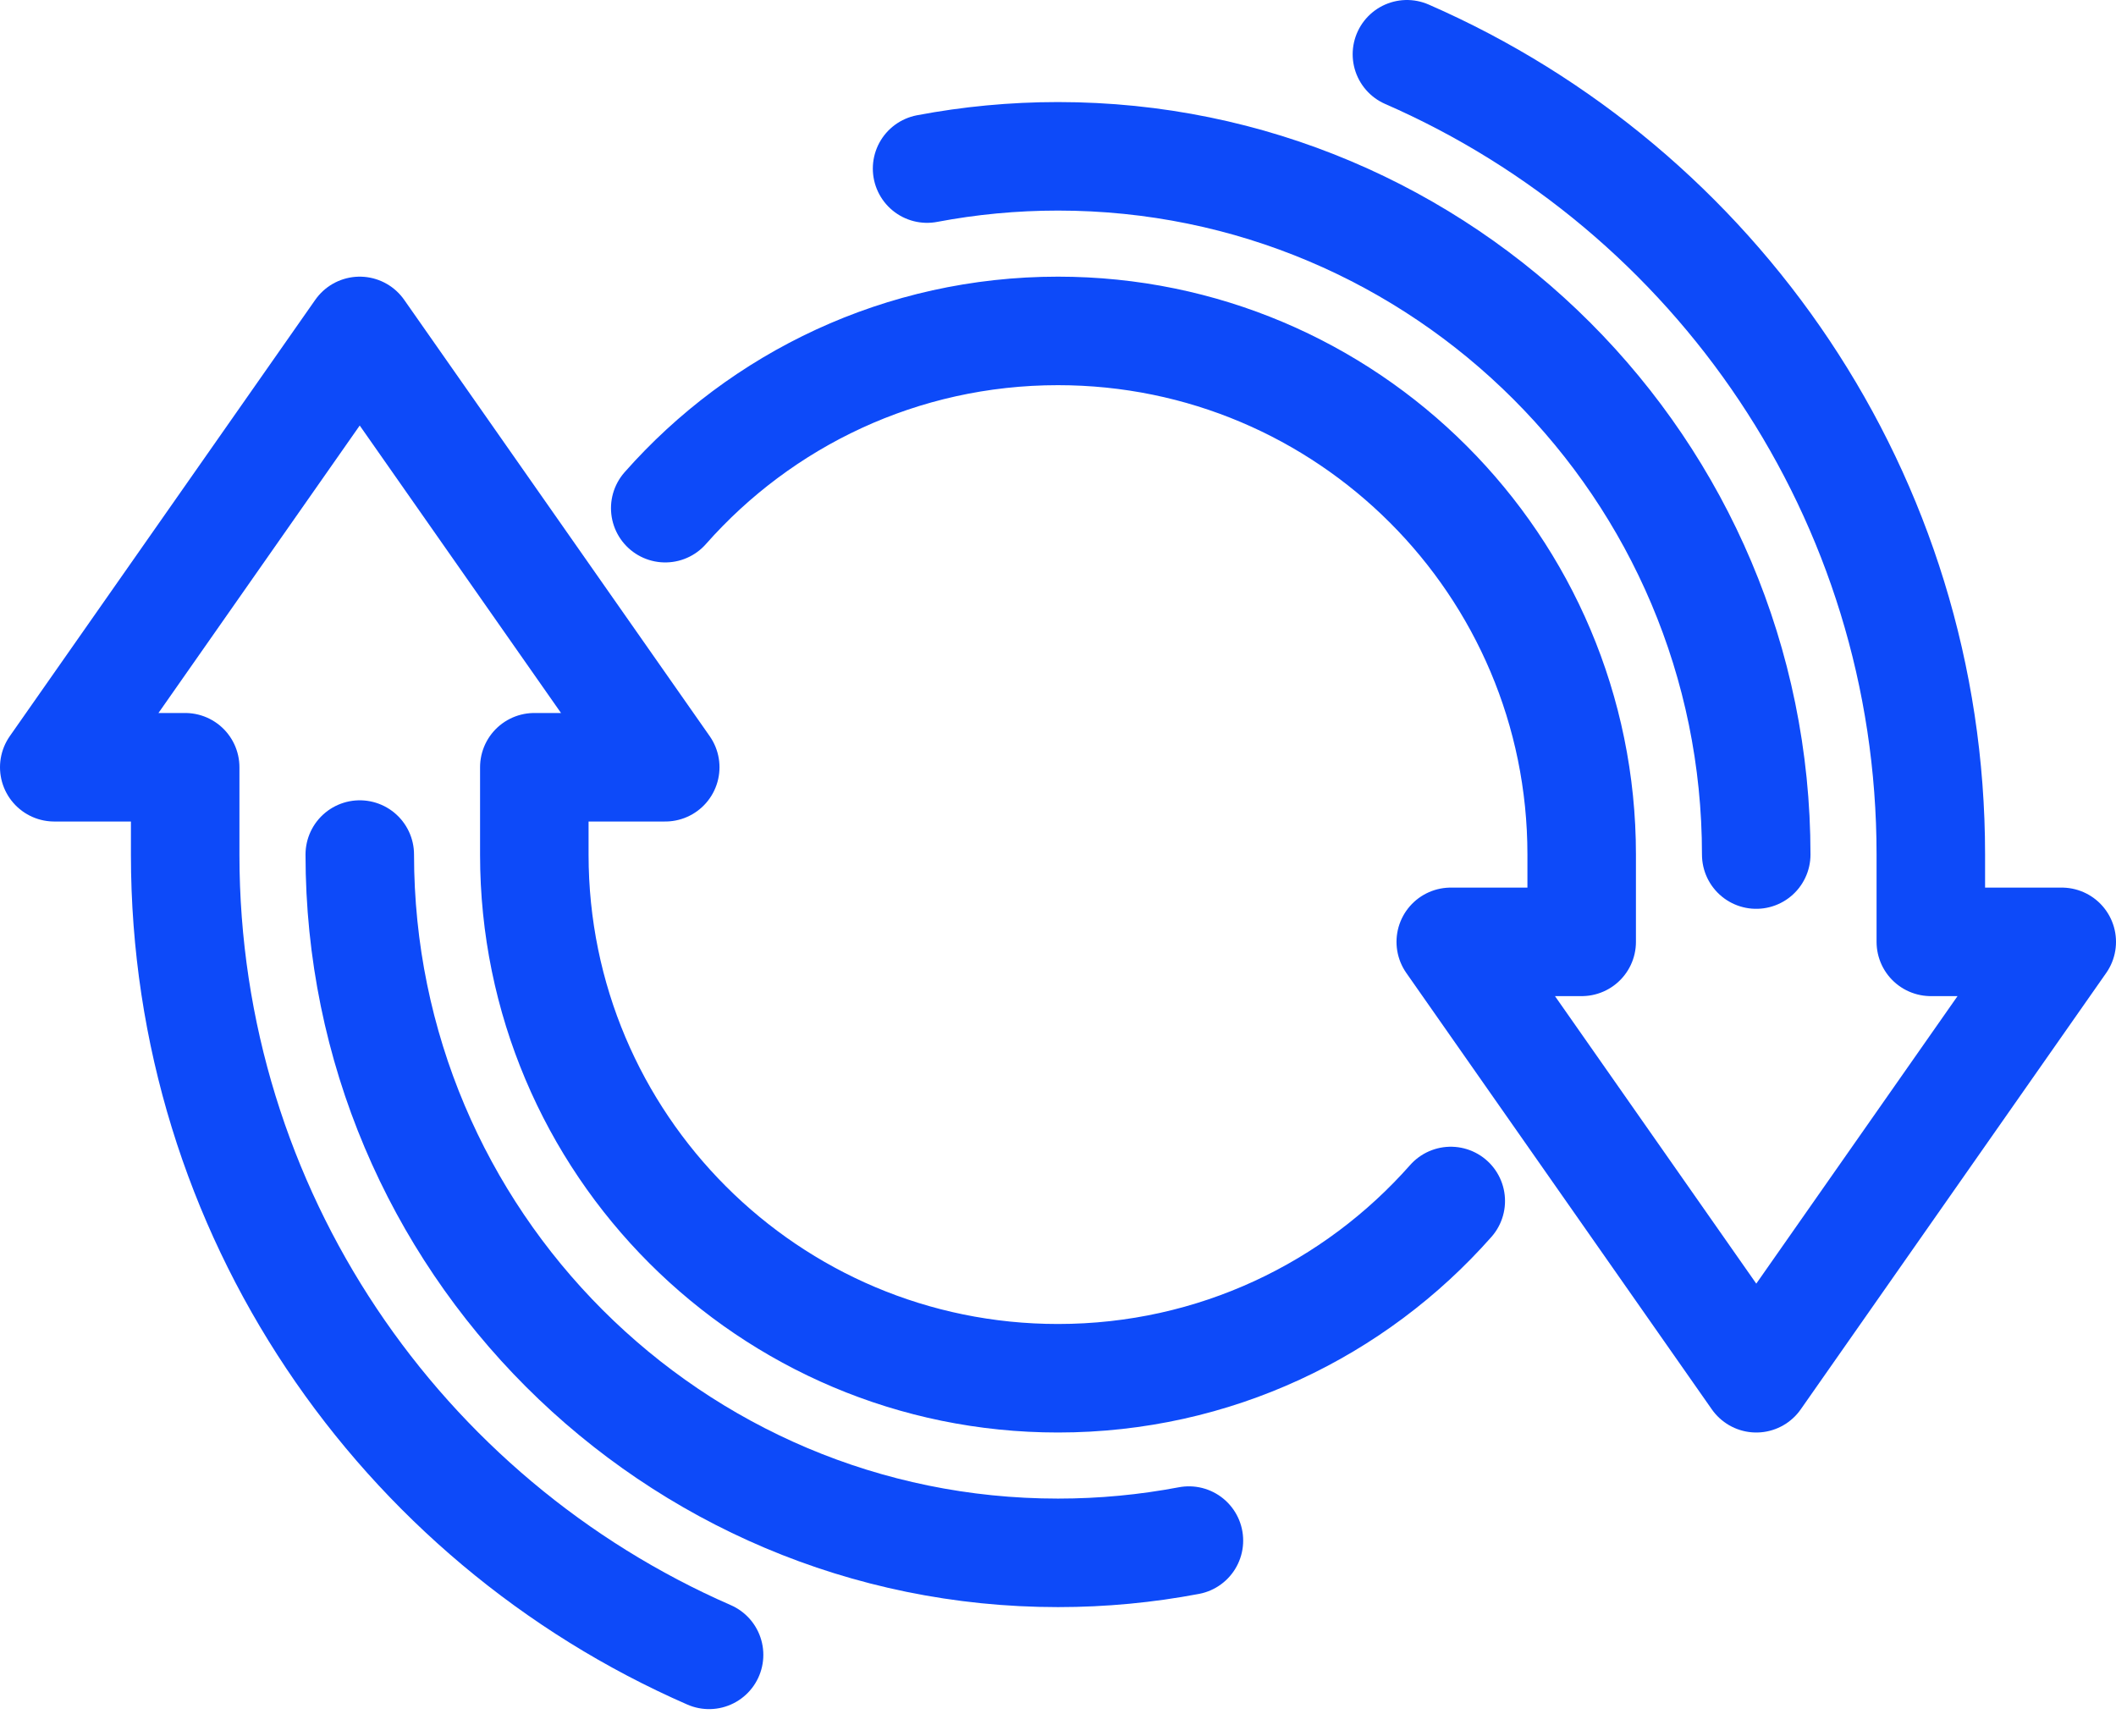 <?xml version="1.0" encoding="UTF-8"?>
<svg width="39px" height="32px" viewBox="0 0 39 32" version="1.1" xmlns="http://www.w3.org/2000/svg" xmlns:xlink="http://www.w3.org/1999/xlink">
    <title>ico-agile</title>
    <g id="products" stroke="none" stroke-width="1" fill="none" fill-rule="evenodd" stroke-linecap="round" stroke-linejoin="round">
        <g id="dart" transform="translate(-839, -2199)" stroke="#0D4AF9" stroke-width="2">
            <g id="ico-agile" transform="translate(840, 2200)">
                <path d="M11.261,8.366 C13.03,6.362 15.617,5.099 18.5,5.099 C23.83,5.099 28.152,9.419 28.152,14.75 L28.152,16.359 L25.739,16.359 L31.37,24.402 L37,16.359 L34.587,16.359 L34.587,14.75 C34.587,8.152 30.614,2.481 24.931,-0" id="Stroke-1"></path>
                <path d="M16.087,2.107 C16.868,1.959 17.675,1.881 18.5,1.881 C25.608,1.881 31.369,7.643 31.369,14.75" id="Stroke-3"></path>
                <path d="M25.739,21.135 C23.97,23.138 21.383,24.402 18.5,24.402 C13.17,24.402 8.848,20.081 8.848,14.751 L8.848,13.141 L11.261,13.141 L5.63,5.099 L0,13.141 L2.413,13.141 L2.413,14.751 C2.413,21.349 6.386,27.019 12.069,29.5" id="Stroke-5"></path>
                <path d="M20.913,27.394 C20.132,27.542 19.325,27.62 18.5,27.62 C11.392,27.62 5.631,21.858 5.631,14.75" id="Stroke-7"></path>
            </g>
        </g>
    </g>
</svg>